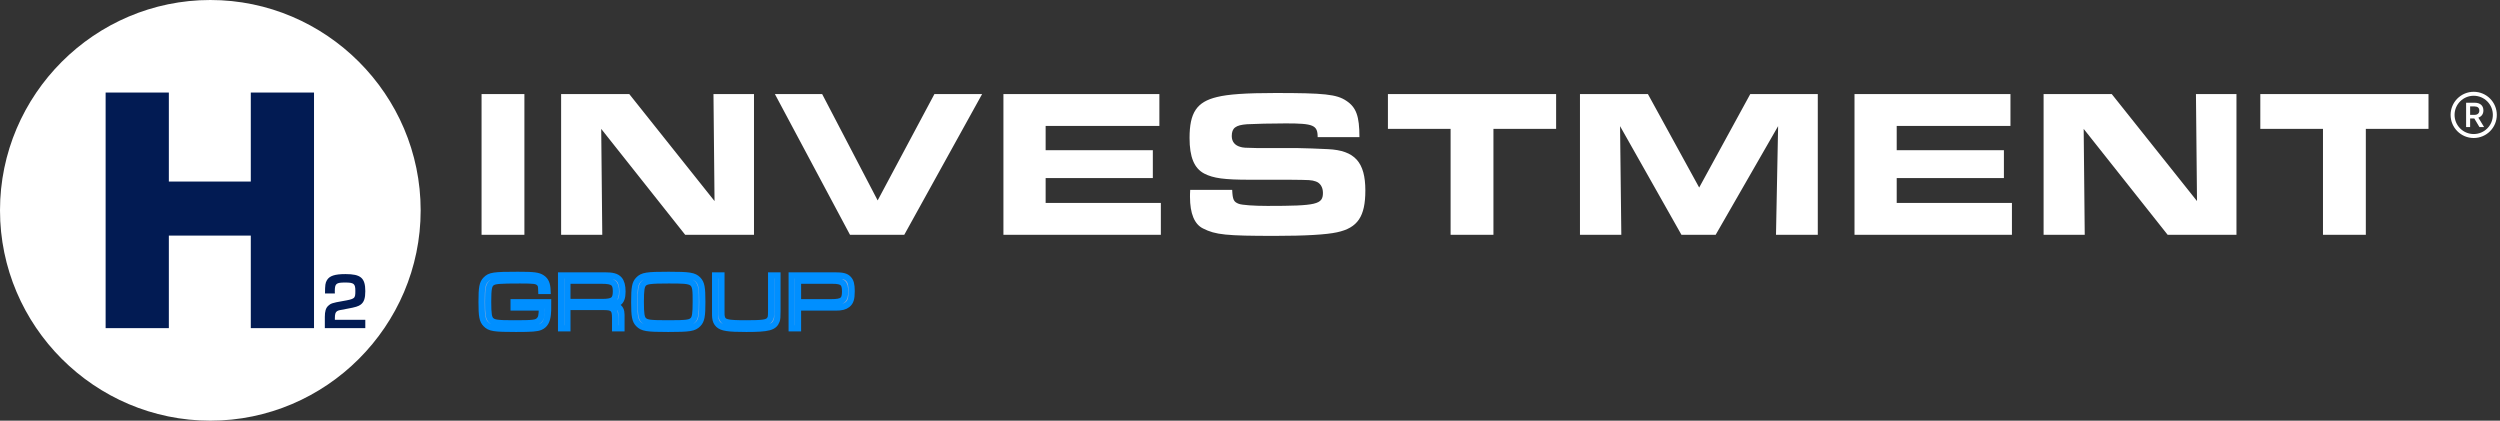 <svg width="208" height="35" viewBox="0 0 208 35" fill="none" xmlns="http://www.w3.org/2000/svg">
<rect x="0" y="0" width="208" height="35" fill="#333333" stroke="none"/>
<g clip-path="url(#clip0_60_452)">
<path fill-rule="evenodd" clip-rule="evenodd" d="M17.5 9.15527e-05C27.125 9.15527e-05 34.999 7.875 34.999 17.5V17.5C34.999 27.125 27.125 35 17.5 35C7.875 35 0 27.125 0 17.5V17.5C0 7.875 7.875 9.15527e-05 17.5 9.15527e-05Z" fill="white"/>
<path d="M26.126 7.7H20.866V15.105H14.048V7.7H8.788V27.301H14.048V19.601H20.866V27.301H26.126V7.7Z" fill="#021B53"/>
<path d="M30.393 26.606H27.861V26.486C27.861 26.131 27.908 25.978 28.042 25.891C28.162 25.817 28.202 25.811 28.904 25.684C29.572 25.564 29.832 25.483 30.019 25.337C30.287 25.129 30.393 24.815 30.393 24.227C30.393 23.125 30.019 22.804 28.743 22.804C27.855 22.804 27.414 22.951 27.2 23.312C27.066 23.546 27.046 23.7 27.04 24.415H27.861C27.855 24.334 27.855 24.261 27.855 24.241C27.855 23.593 27.962 23.506 28.723 23.506C29.445 23.506 29.565 23.606 29.565 24.194C29.565 24.849 29.545 24.869 28.476 25.056C27.668 25.196 27.507 25.25 27.307 25.443C27.106 25.631 27.026 25.898 27.026 26.372V27.301H30.393V26.606V26.606Z" fill="#021B53"/>
<path d="M205.18 10.571H205.515V9.857H205.838C205.844 9.857 205.853 9.857 205.859 9.854L206.289 10.571H206.676L206.199 9.788C206.445 9.701 206.618 9.508 206.618 9.195V9.184C206.618 8.999 206.558 8.846 206.451 8.739C206.329 8.618 206.142 8.548 205.911 8.548H205.18V10.571H205.18ZM205.515 9.557V8.855H205.882C206.133 8.855 206.28 8.973 206.28 9.201V9.207C206.28 9.418 206.136 9.557 205.876 9.557H205.515Z" fill="white"/>
<path d="M205.813 7.637C206.343 7.637 206.824 7.852 207.172 8.2C207.52 8.548 207.735 9.029 207.735 9.559C207.735 10.09 207.52 10.571 207.172 10.918C206.824 11.267 206.343 11.482 205.813 11.482C205.282 11.482 204.801 11.267 204.453 10.918C204.105 10.571 203.89 10.09 203.89 9.559C203.89 9.029 204.105 8.548 204.453 8.2C204.801 7.852 205.282 7.637 205.813 7.637ZM206.939 8.433C206.651 8.145 206.252 7.967 205.813 7.967C205.373 7.967 204.975 8.145 204.686 8.433C204.398 8.721 204.22 9.12 204.22 9.559C204.22 9.999 204.398 10.398 204.686 10.686C204.975 10.974 205.373 11.152 205.813 11.152C206.252 11.152 206.651 10.974 206.939 10.686C207.227 10.397 207.405 9.999 207.405 9.559C207.405 9.12 207.227 8.721 206.939 8.433Z" fill="white"/>
<path d="M40.066 19.537H43.63V7.826H40.066V19.537ZM46.685 19.537H50.109L50.021 10.723L57.009 19.537H62.732V7.826H59.361L59.449 16.728L52.356 7.826H46.685V19.537ZM70.721 19.537H75.234L81.712 7.826H77.744L73.021 16.675L68.403 7.826H64.471L70.721 19.537ZM83.485 7.826V19.537H96.583V16.886H86.997V14.814H95.916V12.496H86.997V10.477H96.46V7.826L83.485 7.826ZM99.024 15.797C99.007 16.043 99.007 16.271 99.007 16.377C99.007 17.764 99.375 18.659 100.095 19.01C101.131 19.537 102.026 19.625 106.082 19.625C108.628 19.625 110.366 19.52 111.244 19.326C112.964 18.958 113.597 18.01 113.597 15.85C113.597 13.497 112.719 12.514 110.489 12.409C109.892 12.374 108.312 12.321 107.996 12.321H104.677C103.519 12.303 103.448 12.286 103.238 12.233C102.746 12.11 102.483 11.794 102.483 11.32C102.483 10.653 102.799 10.407 103.747 10.337C104.309 10.302 105.854 10.267 106.977 10.267C109.278 10.267 109.629 10.407 109.629 11.408H113.105C113.105 9.67 112.841 8.932 112.016 8.388C111.209 7.843 110.173 7.738 106.117 7.738C103.641 7.738 102.184 7.843 101.254 8.072C99.568 8.476 98.971 9.371 98.971 11.478C98.971 13.076 99.357 14.006 100.2 14.445C100.955 14.832 101.851 14.954 104.01 14.954H107.241C109.084 14.972 109.084 14.972 109.471 15.095C109.839 15.218 110.068 15.569 110.068 16.043C110.068 17.009 109.541 17.132 105.45 17.132C104.344 17.132 103.308 17.061 103.062 16.956C102.641 16.798 102.553 16.605 102.518 15.797L99.024 15.797ZM120.69 19.537H124.254V10.723H129.469V7.826H115.475V10.723H120.69L120.69 19.537ZM131.453 19.537H134.894L134.789 10.495L139.898 19.537H142.742L147.939 10.495L147.763 19.537H151.24V7.826H145.622L141.372 15.604L137.106 7.826H131.453V19.537ZM154.295 7.826V19.537H167.393V16.886H157.806V14.814H166.725V12.496H157.806V10.477H167.27V7.826L154.295 7.826ZM170.027 19.537H173.45L173.362 10.723L180.35 19.537H186.074V7.826H182.703L182.791 16.728L175.698 7.826H170.027V19.537ZM193.272 19.537H196.837V10.723H202.051V7.826H188.058V10.723H193.272L193.272 19.537Z" fill="white"/>
<path d="M42.733 25.145V25.587H45.09C45.07 26.28 45.037 26.445 44.872 26.624C44.648 26.875 44.417 26.901 42.7 26.901C41.38 26.901 41.056 26.855 40.845 26.63C40.667 26.445 40.614 26.115 40.614 25.119C40.614 24.016 40.673 23.712 40.924 23.527C41.155 23.362 41.532 23.329 43.268 23.329C44.47 23.329 44.661 23.355 44.872 23.56C44.998 23.672 45.024 23.791 45.037 24.207H45.559C45.539 23.633 45.413 23.336 45.11 23.131C44.793 22.913 44.437 22.867 43.083 22.867C41.07 22.867 40.759 22.913 40.416 23.27C40.132 23.56 40.066 23.917 40.066 25.119C40.066 26.313 40.132 26.67 40.416 26.96C40.753 27.31 41.096 27.363 42.925 27.363C44.252 27.363 44.668 27.33 44.952 27.211C45.328 27.053 45.526 26.716 45.579 26.142C45.605 25.864 45.605 25.831 45.605 25.145H42.733V25.145ZM46.681 27.317H47.209V25.541H50.233C50.675 25.541 50.854 25.587 51.006 25.732C51.131 25.864 51.177 26.049 51.177 26.479V27.317H51.706V26.175C51.706 25.825 51.593 25.613 51.349 25.481C51.21 25.409 51.092 25.382 50.801 25.349C51.151 25.316 51.283 25.283 51.441 25.197C51.679 25.059 51.791 24.762 51.791 24.26C51.791 23.785 51.699 23.448 51.521 23.25C51.29 22.999 50.979 22.913 50.312 22.913H46.681V27.317ZM47.209 25.125V23.355H50.075C51.006 23.355 51.243 23.534 51.243 24.234C51.243 24.947 51.012 25.125 50.108 25.125H47.21H47.209ZM55.627 22.867C53.805 22.867 53.455 22.92 53.118 23.27C52.834 23.56 52.768 23.923 52.768 25.119C52.768 26.313 52.834 26.67 53.118 26.96C53.455 27.304 53.805 27.363 55.6 27.363C57.403 27.363 57.746 27.304 58.083 26.96C58.367 26.67 58.433 26.313 58.433 25.119C58.433 23.917 58.367 23.567 58.083 23.27C57.746 22.926 57.39 22.867 55.627 22.867H55.627ZM55.627 23.329C57.885 23.329 57.885 23.329 57.885 25.119C57.885 26.115 57.832 26.445 57.654 26.63C57.429 26.861 57.145 26.901 55.6 26.901C54.056 26.901 53.772 26.861 53.547 26.63C53.369 26.445 53.316 26.109 53.316 25.119C53.316 24.121 53.369 23.791 53.547 23.6C53.752 23.375 54.122 23.329 55.627 23.329H55.627ZM64.157 22.913V25.811C64.157 26.366 64.144 26.445 64.025 26.604C63.846 26.848 63.483 26.901 62.09 26.901C60.44 26.901 60.163 26.828 60.05 26.366C60.024 26.261 60.024 26.221 60.024 25.812V22.913H59.496V25.904C59.496 26.208 59.496 26.313 59.509 26.419C59.535 26.677 59.615 26.855 59.773 27.007C60.063 27.284 60.578 27.363 62.09 27.363C63.952 27.363 64.414 27.238 64.619 26.683C64.672 26.525 64.685 26.393 64.685 25.904V22.913H64.157L64.157 22.913ZM65.867 27.317H66.395V25.587H69.537C70.013 25.587 70.29 25.514 70.508 25.343C70.772 25.132 70.858 24.854 70.858 24.214C70.858 23.686 70.785 23.402 70.594 23.204C70.382 22.979 70.112 22.913 69.419 22.913H65.867V27.317V27.317ZM66.395 25.145V23.355H69.253C70.099 23.355 70.31 23.534 70.31 24.247C70.31 24.98 70.092 25.145 69.148 25.145H66.395H66.395Z" fill="#8EAAD4" stroke="#008FFF" stroke-width="0.515" stroke-miterlimit="22.926"/>
</g>
<defs>
<clipPath id="clip0_60_452">
<rect width="207.735" height="35" fill="white"/>
</clipPath>
</defs>
</svg>
